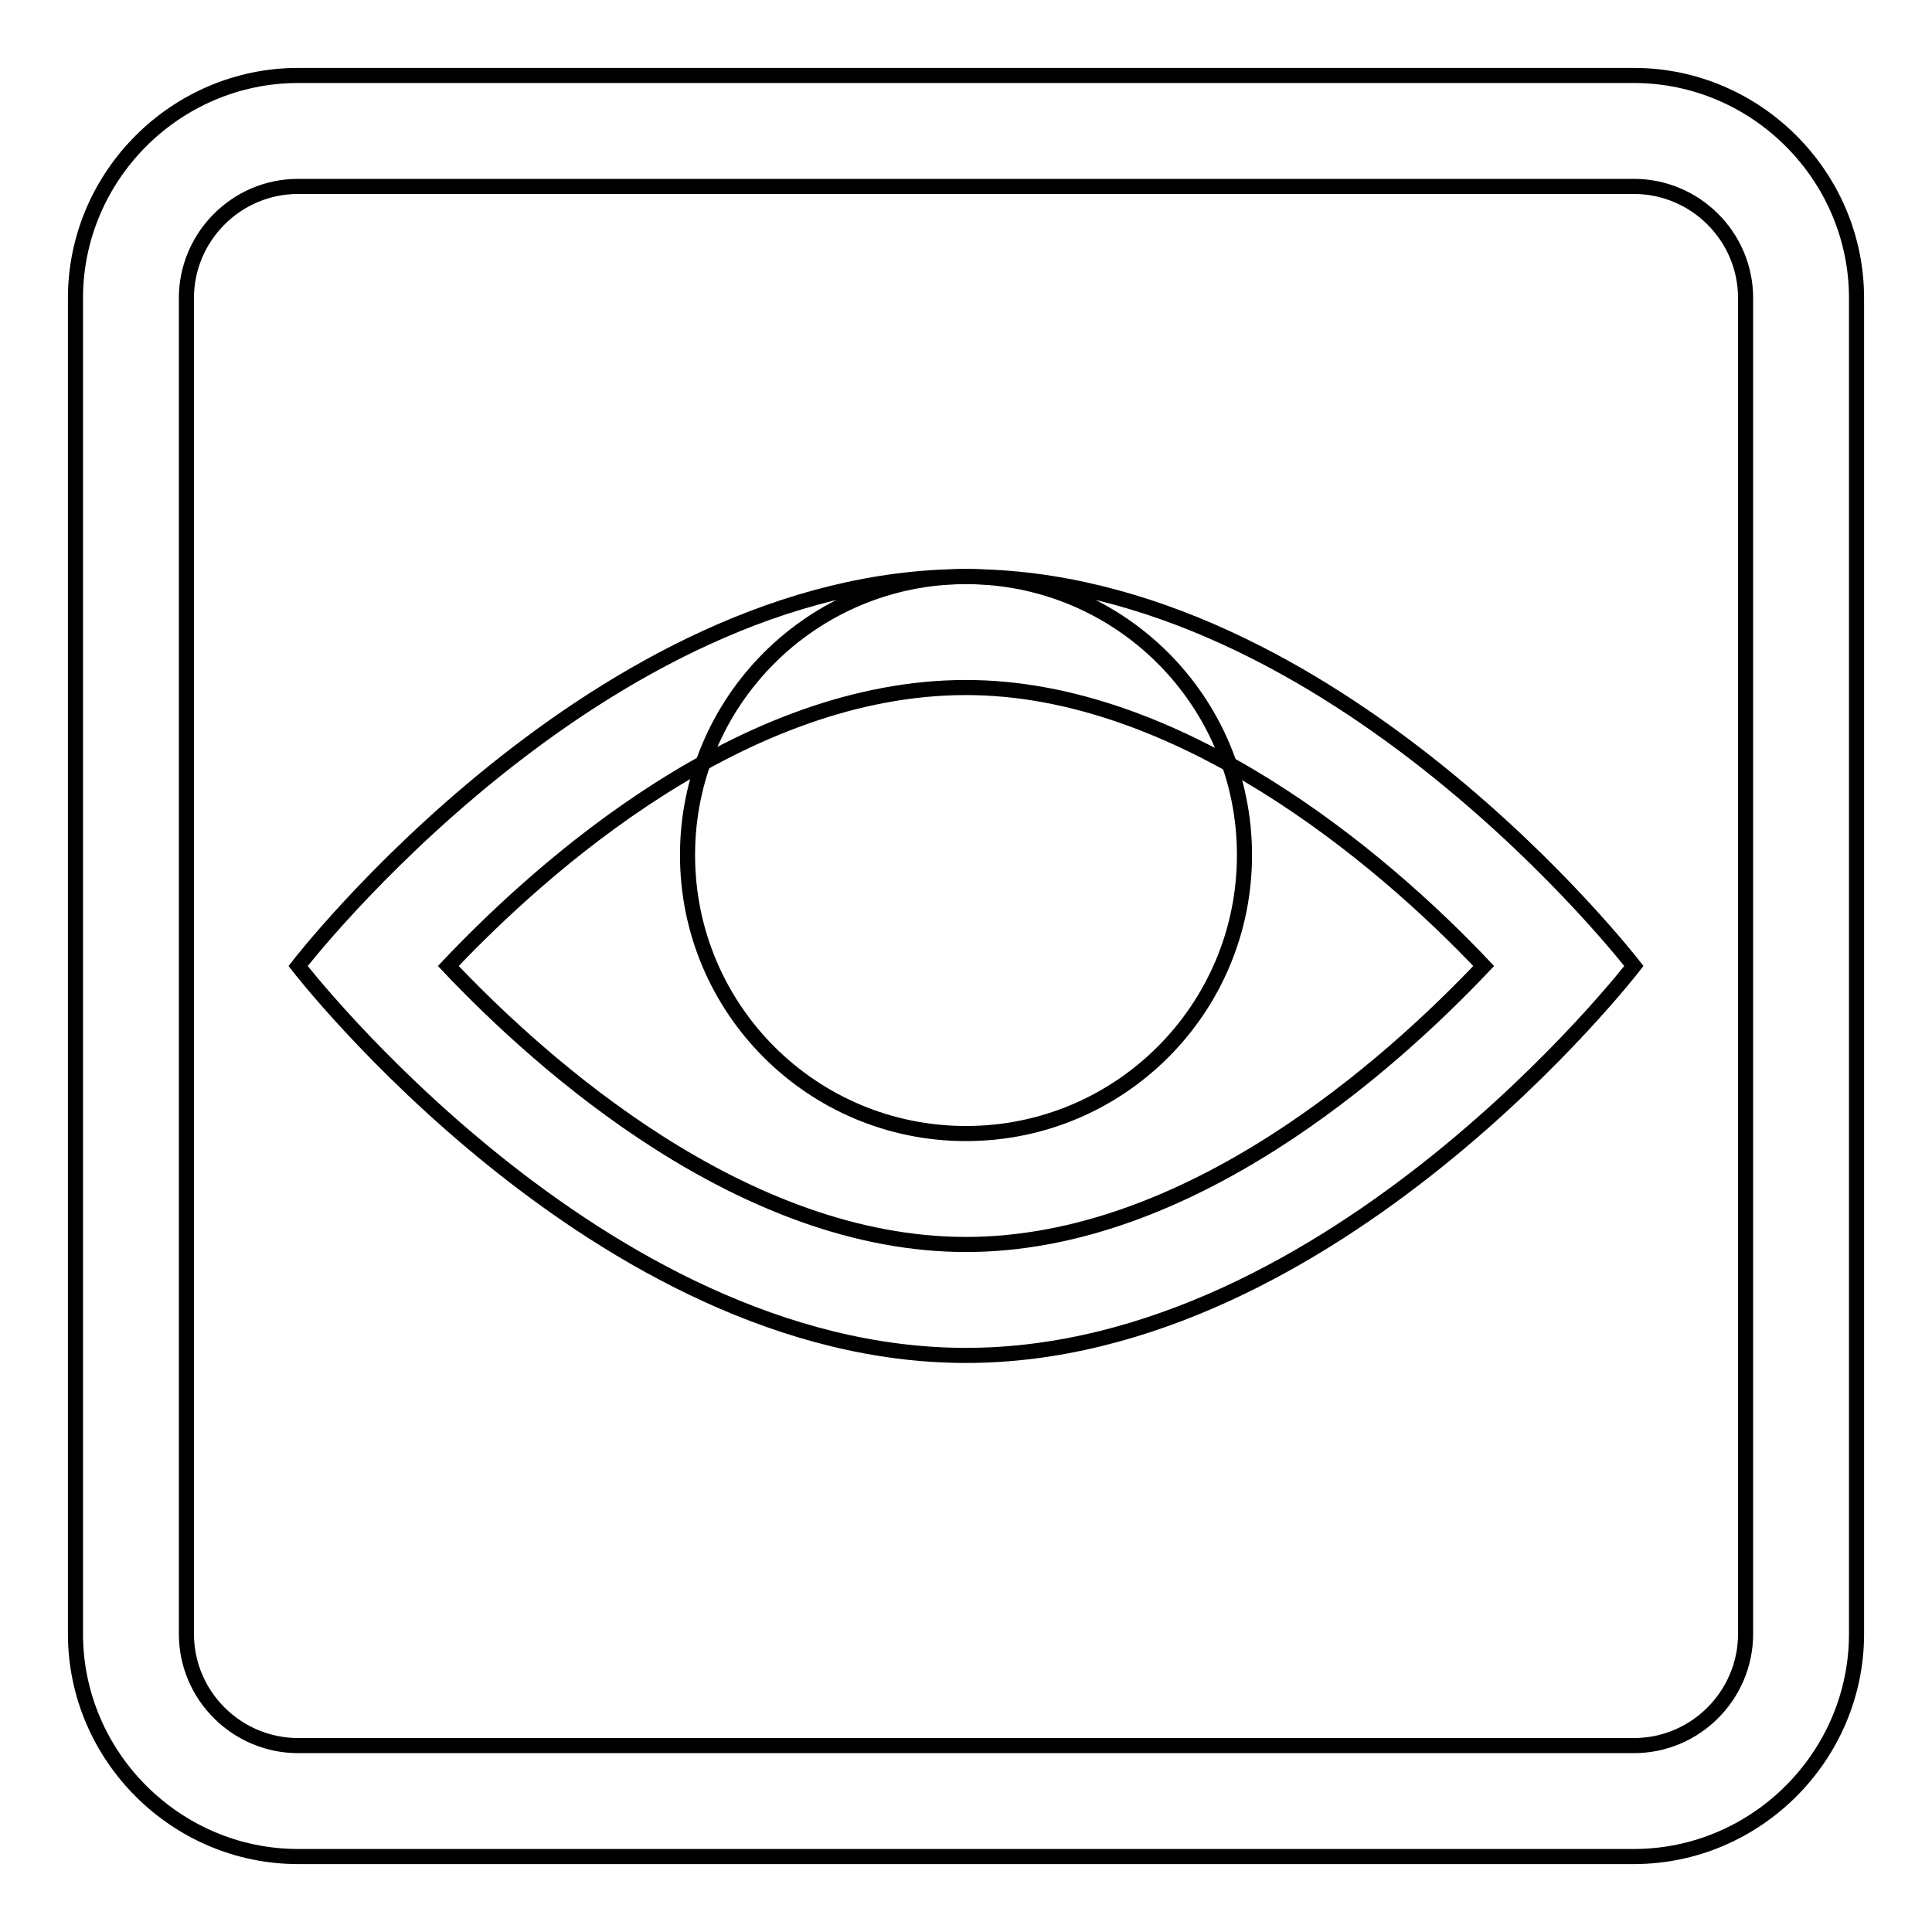 <?xml version="1.0" encoding="utf-8"?>
<!-- Svg Vector Icons : http://www.onlinewebfonts.com/icon -->
<!DOCTYPE svg PUBLIC "-//W3C//DTD SVG 1.1//EN" "http://www.w3.org/Graphics/SVG/1.1/DTD/svg11.dtd">
<svg version="1.1" xmlns="http://www.w3.org/2000/svg" xmlns:xlink="http://www.w3.org/1999/xlink" x="0px" y="0px" viewBox="0 0 256 256" enable-background="new 0 0 256 256" xml:space="preserve">
<g> <path stroke-width="2" fill-opacity="0" stroke="#000000"  d="M128,76.4c-48.7,0-88.5,51.6-88.5,51.6s39.8,51.6,88.5,51.6s88.5-51.6,88.5-51.6S176.7,76.4,128,76.4z  M128,164.9c-29.5,0-56-23.6-68.6-36.9C72,114.7,98.5,91.1,128,91.1c28,0,54.6,22.1,68.6,36.9C184,141.3,157.5,164.9,128,164.9z"/> <path stroke-width="2" fill-opacity="0" stroke="#000000"  d="M91.1,113.3c0,20.4,16.5,36.9,36.9,36.9c20.4,0,36.9-16.5,36.9-36.9c0-20.4-16.5-36.9-36.9-36.9 C107.6,76.4,91.1,92.9,91.1,113.3z"/> <path stroke-width="2" fill-opacity="0" stroke="#000000"  d="M216.5,10h-177C23.3,10,10,23.3,10,39.5v177c0,16.2,13.3,29.5,29.5,29.5h177c16.2,0,29.5-13.3,29.5-29.5 v-177C246,23.3,232.7,10,216.5,10z M231.3,216.5c0,8.1-6.6,14.8-14.8,14.8h-177c-8.1,0-14.8-6.6-14.8-14.8v-177 c0-8.1,6.6-14.8,14.8-14.8h177c8.1,0,14.8,6.6,14.8,14.8V216.5z"/></g>
</svg>